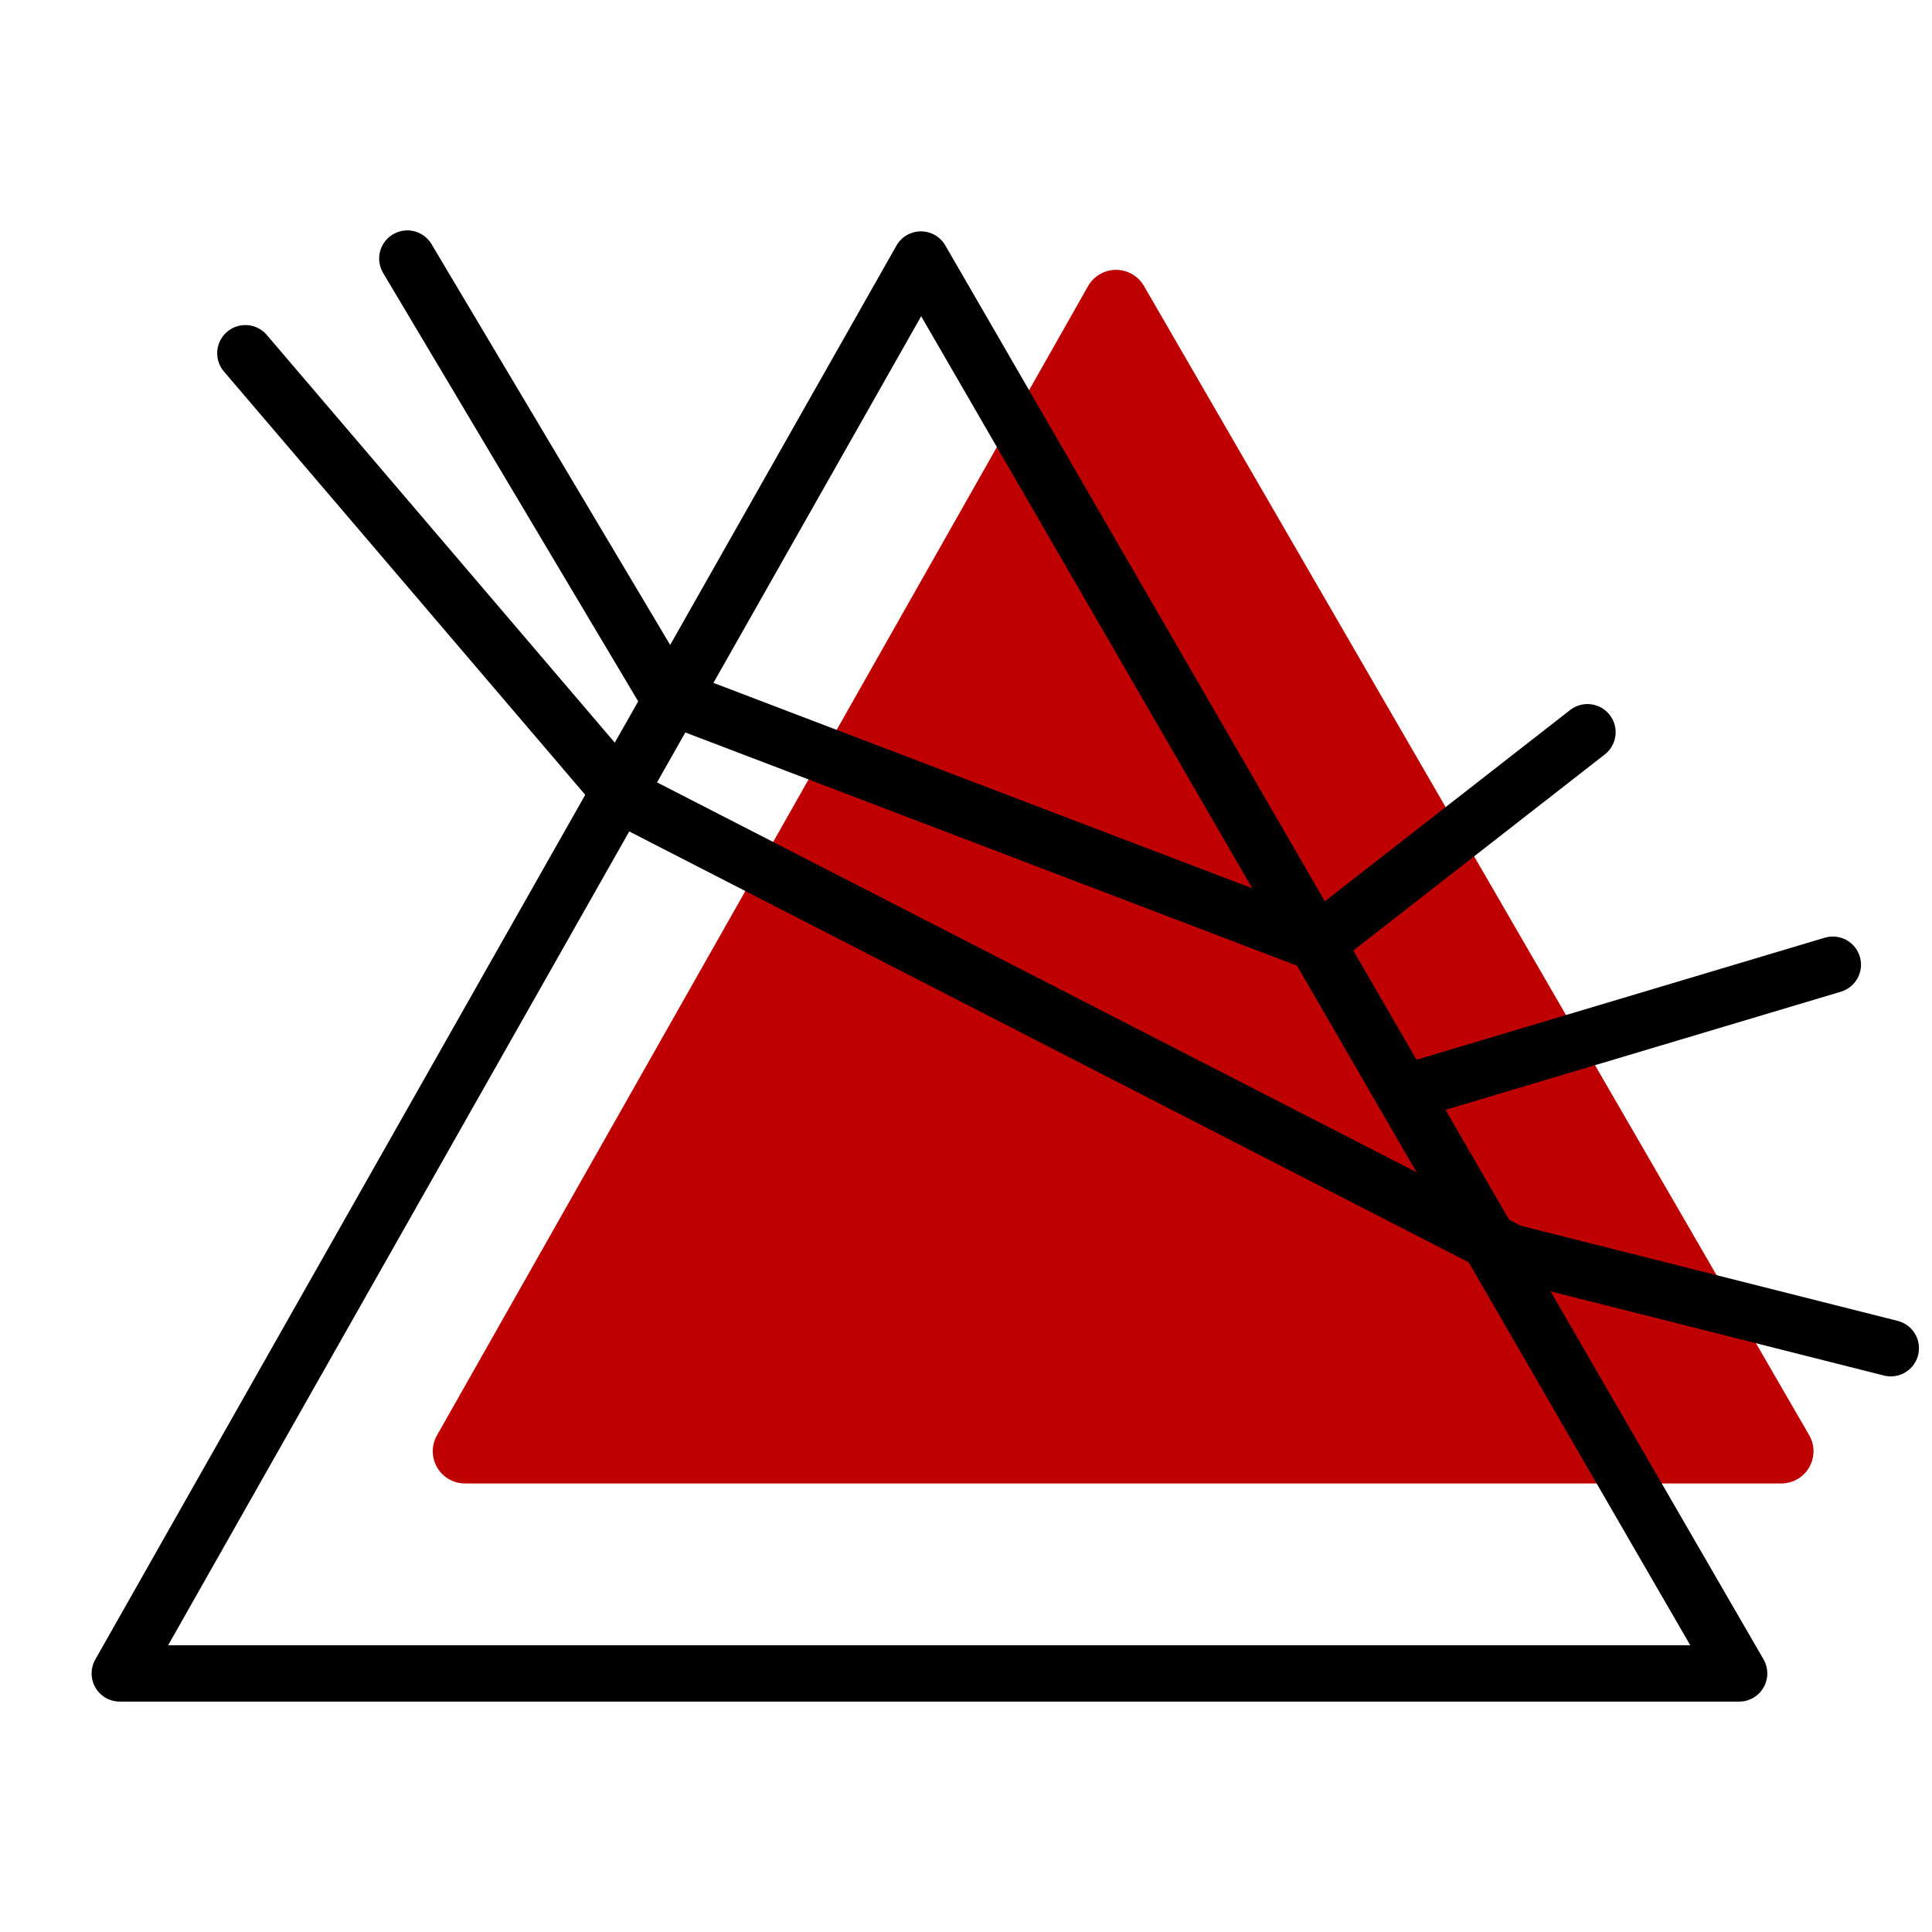 <?xml version="1.0" encoding="UTF-8"?><svg id="a" xmlns="http://www.w3.org/2000/svg" viewBox="0 0 60 60"><defs><style>.b{fill:none;stroke:#000;stroke-width:1.75px;}.b,.c{stroke-linecap:round;stroke-linejoin:round;}.c{fill:#be0000;stroke:#be0000;stroke-width:2px;}</style></defs><polygon class="c" points="34.66 9.38 14.44 45.07 55.32 45.07 34.66 9.38"/><polygon class="b" points="28.6 8.06 3.72 51.97 54.01 51.97 28.6 8.06"/><polyline class="b" points="12.65 8.03 20.73 21.6 40.9 29.29 49.3 22.74"/><polyline class="b" points="7.62 10.97 19.39 24.76 46.92 38.89 58.72 41.87"/><line class="b" x1="43.87" y1="33.86" x2="56.92" y2="29.96"/></svg>